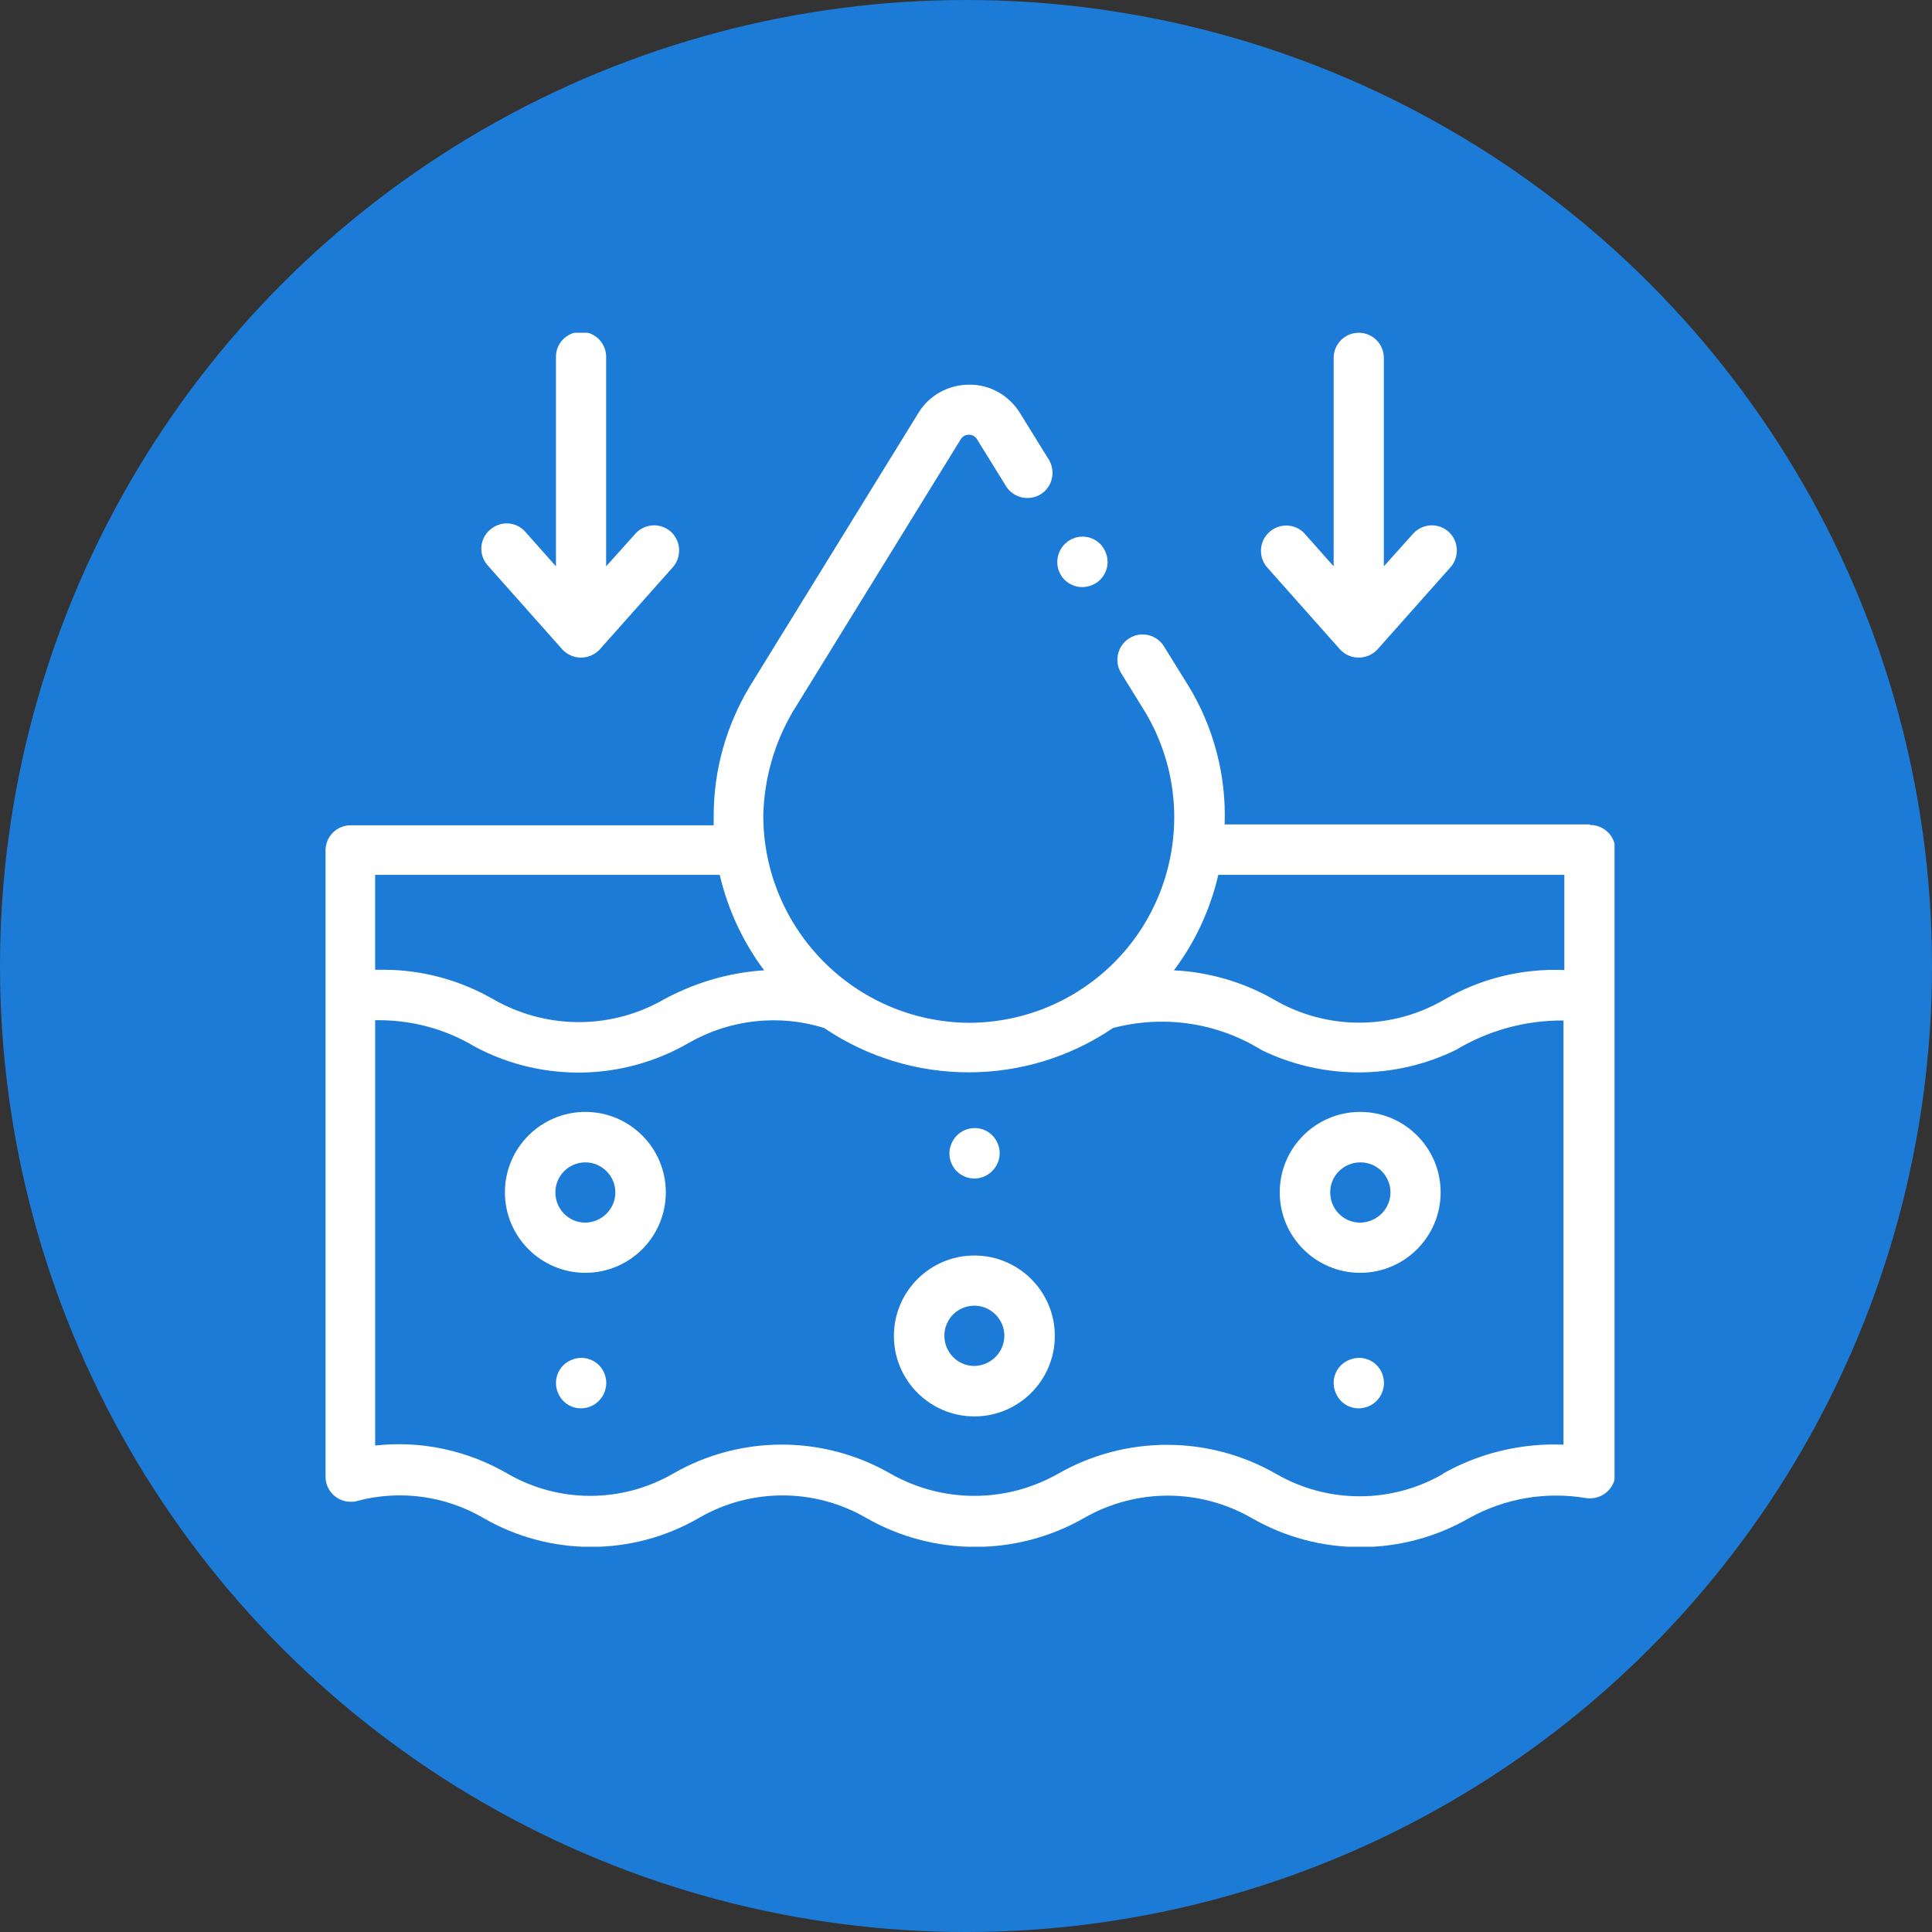 <svg viewBox="0 0 67 67" xmlns:xlink="http://www.w3.org/1999/xlink" version="1.1" xmlns="http://www.w3.org/2000/svg" id="Camada_1">
  
  <rect x="0" y="0" width="67" height="67" fill="#333333" stroke="none"/>
  
  <defs>
    <style>
      .st0 {
        fill: #fff;
      }

      .st1 {
        fill: none;
      }

      .st2 {
        clip-path: url(#clippath);
      }

      .st3 {
        fill: #1c7bd7;
      }
    </style>
    <clipPath id="clippath">
      <rect height="42.1" width="44.72" y="11.54" x="11.27" class="st1"></rect>
    </clipPath>
  </defs>
  <g id="Grupo_733">
    <g id="Elipse_18">
      <circle r="33.5" cy="33.5" cx="33.5" class="st3"></circle>
    </g>
    <g id="Grupo_747">
      <g class="st2">
        <g id="Grupo_746">
          <path d="M19.5,22.52c.33.36.89.38,1.25.05.02-.02.04-.03.05-.05l2.56-2.88c.3-.38.24-.93-.13-1.23-.35-.28-.85-.25-1.17.07l-1.04,1.16v-7.23c.02-.48-.36-.89-.84-.9-.48-.02-.89.36-.9.84,0,.02,0,.04,0,.06v7.23l-1.03-1.16c-.3-.38-.85-.44-1.23-.13-.38.3-.44.85-.13,1.23.02.02.04.05.06.07l2.55,2.87Z" class="st0" id="Caminho_1751"></path>
          <path d="M46.47,22.52c.33.36.89.38,1.25.05.02-.02.04-.03.05-.05l2.56-2.88c.3-.38.24-.93-.13-1.23-.35-.28-.85-.25-1.17.07l-1.04,1.16v-7.23c0-.48-.39-.87-.87-.87s-.87.39-.87.87v7.23l-1.03-1.16c-.34-.34-.89-.34-1.23,0-.32.31-.35.82-.07,1.17l2.55,2.87Z" class="st0" id="Caminho_1752"></path>
          <path d="M55.12,28.59h-12.65c.06-1.68-.37-3.34-1.24-4.78l-.88-1.42c-.27-.4-.81-.51-1.21-.24-.38.25-.5.76-.28,1.16l.87,1.41c2,3.39.88,7.75-2.51,9.76-1.1.65-2.35.99-3.63.99-3.94-.04-7.11-3.24-7.12-7.18.03-1.28.38-2.52,1.03-3.62l5.82-9.44c.09-.15.29-.2.45-.11.04.03.08.06.11.11l.99,1.6c.24.42.77.56,1.19.33.42-.24.56-.77.33-1.19,0-.02-.02-.03-.03-.05l-.99-1.6c-.38-.61-1.04-.99-1.76-.98h0c-.72,0-1.39.37-1.76.98l-5.84,9.47c-.82,1.36-1.26,2.91-1.26,4.5v.33h-12.59c-.48,0-.87.39-.87.87,0,0,0,0,0,0v21.72c0,.49.4.88.89.87.07,0,.14,0,.21-.03,1.48-.39,3.05-.18,4.37.59,2.31,1.34,5.17,1.34,7.48,0,1.79-1.04,4.01-1.04,5.8,0,2.34,1.34,5.22,1.34,7.56,0,1.8-1.03,4-1.03,5.8,0,2.34,1.35,5.22,1.35,7.56,0,1.23-.68,2.65-.92,4.03-.69.48.08.94-.24,1.02-.72,0-.05.01-.09.01-.14v-21.61c0-.48-.39-.87-.87-.87h0M54.25,30.34v3.3c-1.46-.06-2.9.29-4.17,1.03-1.82,1.06-4.07,1.06-5.89,0-1.06-.61-2.26-.96-3.48-1.02.74-.98,1.26-2.11,1.54-3.31h12,0ZM13.02,30.34h11.94c.28,1.2.8,2.32,1.54,3.31-1.29.08-2.54.47-3.66,1.11-1.8.95-3.95.91-5.72-.1-1.16-.67-2.48-1.03-3.82-1.03-.09,0-.19,0-.29,0v-3.3h0ZM50.05,51.11c-1.79,1.04-4.01,1.04-5.8,0-2.34-1.34-5.22-1.34-7.56,0-1.8,1.02-4,1.02-5.8,0-2.34-1.35-5.22-1.35-7.56,0-1.77,1.02-3.95,1.02-5.72,0-1.39-.81-3-1.16-4.6-.98v-14.75c1.22-.02,2.42.29,3.46.92,2.33,1.24,5.13,1.19,7.41-.13,1.43-.82,3.13-1.01,4.7-.52,3.03,2.05,7,2.05,10.02,0,1.75-.46,3.61-.19,5.14.76,2.13,1.04,4.62,1.04,6.75,0,1.13-.68,2.42-1.03,3.73-1.02v14.71c-1.46-.06-2.92.29-4.19,1.01" class="st0" id="Caminho_1753"></path>
          <path d="M20.3,38.56c-1.54,0-2.79,1.25-2.79,2.79s1.25,2.79,2.79,2.79,2.79-1.25,2.79-2.79h0c0-1.54-1.25-2.79-2.79-2.79M20.3,42.4c-.58,0-1.04-.47-1.04-1.05,0-.58.47-1.04,1.04-1.04s1.04.47,1.04,1.04c0,.58-.47,1.04-1.04,1.05" class="st0" id="Caminho_1754"></path>
          <path d="M47.17,38.56c-1.54,0-2.79,1.25-2.79,2.79,0,1.54,1.25,2.79,2.79,2.79,1.54,0,2.79-1.25,2.79-2.79h0c0-1.54-1.25-2.79-2.79-2.79M47.17,42.4c-.58,0-1.04-.47-1.04-1.05s.47-1.04,1.05-1.04,1.04.47,1.04,1.04c0,.58-.47,1.04-1.05,1.05" class="st0" id="Caminho_1755"></path>
          <path d="M33.79,43.54c-1.54,0-2.79,1.25-2.79,2.79s1.25,2.79,2.79,2.79c1.54,0,2.79-1.25,2.79-2.79h0c0-1.54-1.25-2.79-2.79-2.79M33.79,47.37c-.58,0-1.04-.47-1.04-1.05s.47-1.04,1.04-1.04,1.04.47,1.04,1.04c0,.58-.47,1.04-1.04,1.05" class="st0" id="Caminho_1756"></path>
          <path d="M32.99,40.33c.18.45.7.66,1.14.47s.66-.7.47-1.14c-.18-.45-.69-.66-1.14-.47-.44.19-.65.7-.47,1.14Z" class="st0" id="Caminho_1757"></path>
          <path d="M47.93,47.63c-.18-.45-.69-.66-1.14-.47-.45.18-.66.69-.47,1.14.18.45.69.66,1.14.47,0,0,0,0,0,0,.44-.19.65-.69.47-1.14" class="st0" id="Caminho_1758"></path>
          <path d="M20.96,47.63c-.18-.45-.7-.66-1.14-.47-.45.18-.66.7-.47,1.14.18.45.69.66,1.14.47.44-.19.65-.7.47-1.14" class="st0" id="Caminho_1759"></path>
          <path d="M36.73,19.82c.18.45.7.66,1.14.47.45-.18.66-.7.47-1.14-.18-.45-.69-.66-1.14-.47-.44.19-.65.7-.47,1.14" class="st0" id="Caminho_1760"></path>
        </g>
      </g>
    </g>
  </g>
</svg>